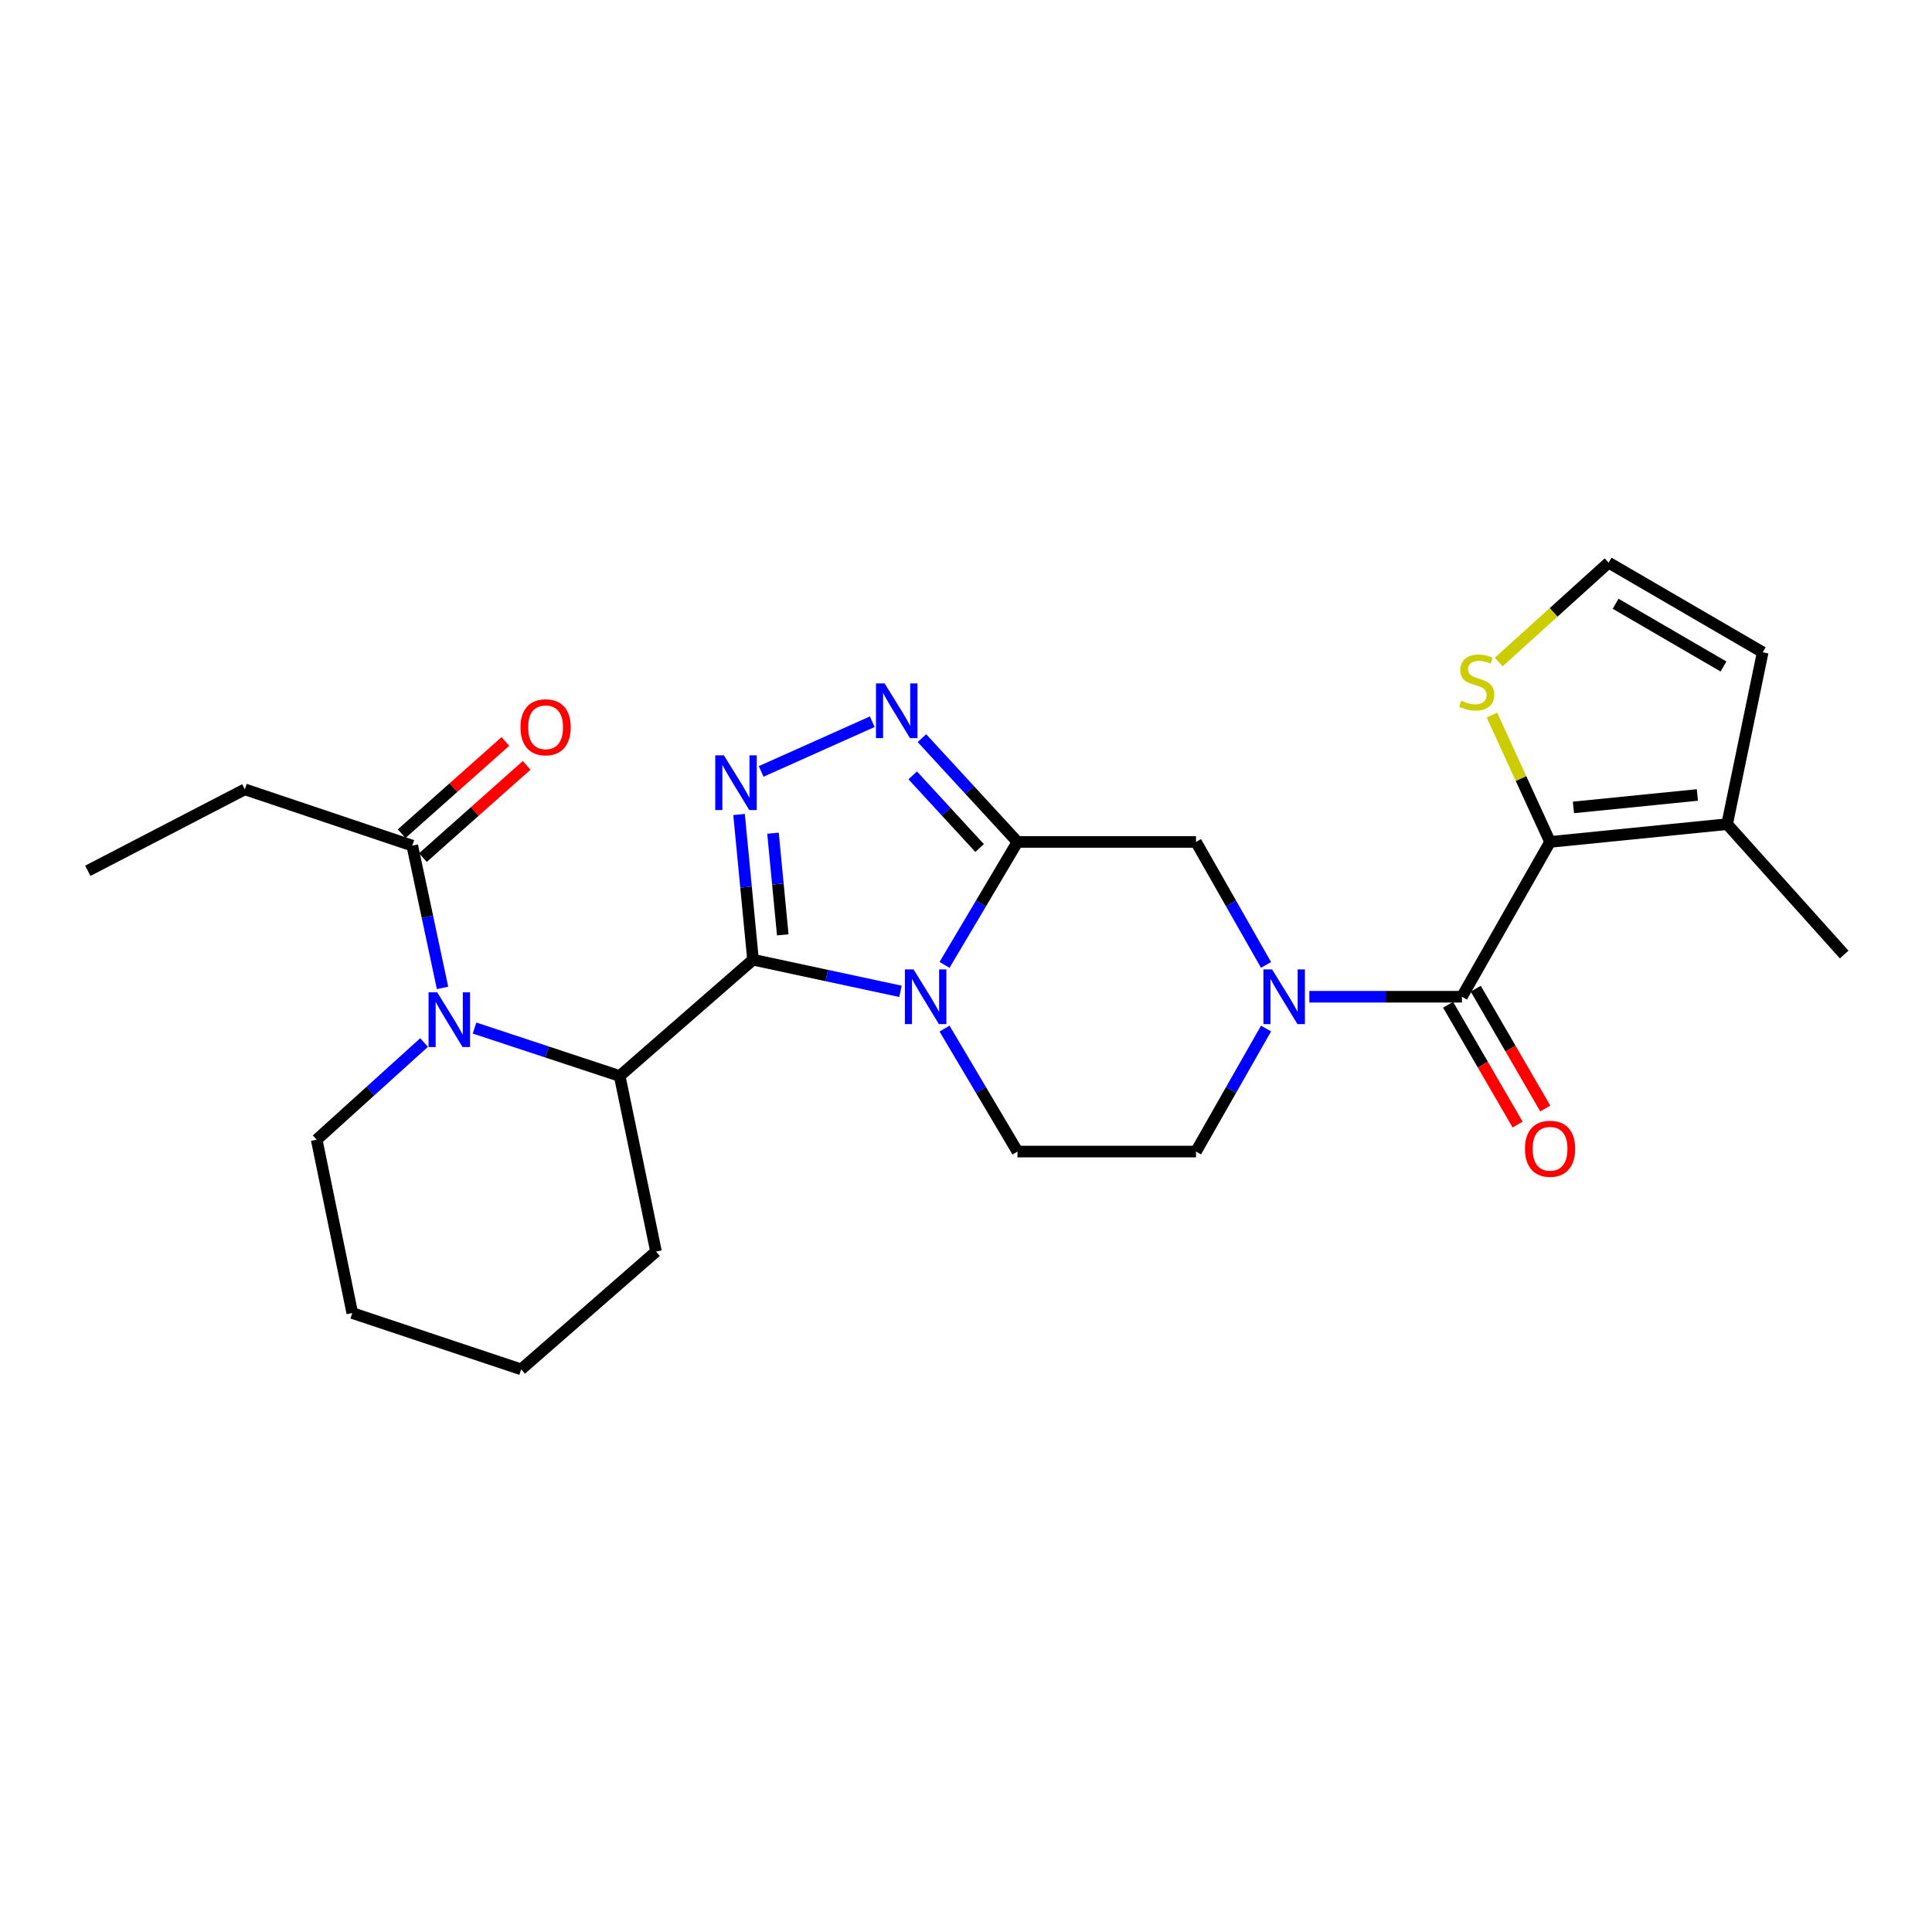 <?xml version='1.0' encoding='iso-8859-1'?>
<svg version='1.1' baseProfile='full'
              xmlns='http://www.w3.org/2000/svg'
                      xmlns:rdkit='http://www.rdkit.org/xml'
                      xmlns:xlink='http://www.w3.org/1999/xlink'
                  xml:space='preserve'
width='1000px' height='1000px' viewBox='0 0 1000 1000'>
<!-- END OF HEADER -->
<rect style='opacity:1.0;fill:#FFFFFF;stroke:none' width='1000' height='1000' x='0' y='0'> </rect>
<path class='bond-0' d='M 389.756,496.743 L 427.918,504.929' style='fill:none;fill-rule:evenodd;stroke:#000000;stroke-width:6px;stroke-linecap:butt;stroke-linejoin:miter;stroke-opacity:1' />
<path class='bond-0' d='M 427.918,504.929 L 466.081,513.114' style='fill:none;fill-rule:evenodd;stroke:#0000FF;stroke-width:6px;stroke-linecap:butt;stroke-linejoin:miter;stroke-opacity:1' />
<path class='bond-2' d='M 389.756,496.743 L 386.145,459.158' style='fill:none;fill-rule:evenodd;stroke:#000000;stroke-width:6px;stroke-linecap:butt;stroke-linejoin:miter;stroke-opacity:1' />
<path class='bond-2' d='M 386.145,459.158 L 382.533,421.574' style='fill:none;fill-rule:evenodd;stroke:#0000FF;stroke-width:6px;stroke-linecap:butt;stroke-linejoin:miter;stroke-opacity:1' />
<path class='bond-2' d='M 405.158,483.883 L 402.63,457.574' style='fill:none;fill-rule:evenodd;stroke:#000000;stroke-width:6px;stroke-linecap:butt;stroke-linejoin:miter;stroke-opacity:1' />
<path class='bond-2' d='M 402.63,457.574 L 400.102,431.265' style='fill:none;fill-rule:evenodd;stroke:#0000FF;stroke-width:6px;stroke-linecap:butt;stroke-linejoin:miter;stroke-opacity:1' />
<path class='bond-8' d='M 389.756,496.743 L 320.751,556.934' style='fill:none;fill-rule:evenodd;stroke:#000000;stroke-width:6px;stroke-linecap:butt;stroke-linejoin:miter;stroke-opacity:1' />
<path class='bond-1' d='M 488.888,499.419 L 507.767,467.599' style='fill:none;fill-rule:evenodd;stroke:#0000FF;stroke-width:6px;stroke-linecap:butt;stroke-linejoin:miter;stroke-opacity:1' />
<path class='bond-1' d='M 507.767,467.599 L 526.645,435.779' style='fill:none;fill-rule:evenodd;stroke:#000000;stroke-width:6px;stroke-linecap:butt;stroke-linejoin:miter;stroke-opacity:1' />
<path class='bond-12' d='M 488.887,532.398 L 507.766,564.222' style='fill:none;fill-rule:evenodd;stroke:#0000FF;stroke-width:6px;stroke-linecap:butt;stroke-linejoin:miter;stroke-opacity:1' />
<path class='bond-12' d='M 507.766,564.222 L 526.645,596.047' style='fill:none;fill-rule:evenodd;stroke:#000000;stroke-width:6px;stroke-linecap:butt;stroke-linejoin:miter;stroke-opacity:1' />
<path class='bond-9' d='M 526.645,435.779 L 619.049,435.779' style='fill:none;fill-rule:evenodd;stroke:#000000;stroke-width:6px;stroke-linecap:butt;stroke-linejoin:miter;stroke-opacity:1' />
<path class='bond-26' d='M 526.645,435.779 L 501.918,408.922' style='fill:none;fill-rule:evenodd;stroke:#000000;stroke-width:6px;stroke-linecap:butt;stroke-linejoin:miter;stroke-opacity:1' />
<path class='bond-26' d='M 501.918,408.922 L 477.191,382.066' style='fill:none;fill-rule:evenodd;stroke:#0000FF;stroke-width:6px;stroke-linecap:butt;stroke-linejoin:miter;stroke-opacity:1' />
<path class='bond-26' d='M 507.044,438.939 L 489.735,420.14' style='fill:none;fill-rule:evenodd;stroke:#000000;stroke-width:6px;stroke-linecap:butt;stroke-linejoin:miter;stroke-opacity:1' />
<path class='bond-26' d='M 489.735,420.14 L 472.426,401.34' style='fill:none;fill-rule:evenodd;stroke:#0000FF;stroke-width:6px;stroke-linecap:butt;stroke-linejoin:miter;stroke-opacity:1' />
<path class='bond-3' d='M 393.97,399.289 L 451.483,373.56' style='fill:none;fill-rule:evenodd;stroke:#0000FF;stroke-width:6px;stroke-linecap:butt;stroke-linejoin:miter;stroke-opacity:1' />
<path class='bond-4' d='M 756.692,515.908 L 717.204,515.908' style='fill:none;fill-rule:evenodd;stroke:#000000;stroke-width:6px;stroke-linecap:butt;stroke-linejoin:miter;stroke-opacity:1' />
<path class='bond-4' d='M 717.204,515.908 L 677.716,515.908' style='fill:none;fill-rule:evenodd;stroke:#0000FF;stroke-width:6px;stroke-linecap:butt;stroke-linejoin:miter;stroke-opacity:1' />
<path class='bond-7' d='M 756.692,515.908 L 802.31,435.779' style='fill:none;fill-rule:evenodd;stroke:#000000;stroke-width:6px;stroke-linecap:butt;stroke-linejoin:miter;stroke-opacity:1' />
<path class='bond-16' d='M 749.53,520.064 L 767.525,551.074' style='fill:none;fill-rule:evenodd;stroke:#000000;stroke-width:6px;stroke-linecap:butt;stroke-linejoin:miter;stroke-opacity:1' />
<path class='bond-16' d='M 767.525,551.074 L 785.519,582.083' style='fill:none;fill-rule:evenodd;stroke:#FF0000;stroke-width:6px;stroke-linecap:butt;stroke-linejoin:miter;stroke-opacity:1' />
<path class='bond-16' d='M 763.854,511.752 L 781.849,542.762' style='fill:none;fill-rule:evenodd;stroke:#000000;stroke-width:6px;stroke-linecap:butt;stroke-linejoin:miter;stroke-opacity:1' />
<path class='bond-16' d='M 781.849,542.762 L 799.843,573.771' style='fill:none;fill-rule:evenodd;stroke:#FF0000;stroke-width:6px;stroke-linecap:butt;stroke-linejoin:miter;stroke-opacity:1' />
<path class='bond-5' d='M 655.301,532.374 L 637.175,564.21' style='fill:none;fill-rule:evenodd;stroke:#0000FF;stroke-width:6px;stroke-linecap:butt;stroke-linejoin:miter;stroke-opacity:1' />
<path class='bond-5' d='M 637.175,564.21 L 619.049,596.047' style='fill:none;fill-rule:evenodd;stroke:#000000;stroke-width:6px;stroke-linecap:butt;stroke-linejoin:miter;stroke-opacity:1' />
<path class='bond-27' d='M 655.3,499.443 L 637.174,467.611' style='fill:none;fill-rule:evenodd;stroke:#0000FF;stroke-width:6px;stroke-linecap:butt;stroke-linejoin:miter;stroke-opacity:1' />
<path class='bond-27' d='M 637.174,467.611 L 619.049,435.779' style='fill:none;fill-rule:evenodd;stroke:#000000;stroke-width:6px;stroke-linecap:butt;stroke-linejoin:miter;stroke-opacity:1' />
<path class='bond-6' d='M 245.623,532.111 L 283.187,544.523' style='fill:none;fill-rule:evenodd;stroke:#0000FF;stroke-width:6px;stroke-linecap:butt;stroke-linejoin:miter;stroke-opacity:1' />
<path class='bond-6' d='M 283.187,544.523 L 320.751,556.934' style='fill:none;fill-rule:evenodd;stroke:#000000;stroke-width:6px;stroke-linecap:butt;stroke-linejoin:miter;stroke-opacity:1' />
<path class='bond-10' d='M 229.059,511.333 L 221.228,474.517' style='fill:none;fill-rule:evenodd;stroke:#0000FF;stroke-width:6px;stroke-linecap:butt;stroke-linejoin:miter;stroke-opacity:1' />
<path class='bond-10' d='M 221.228,474.517 L 213.396,437.702' style='fill:none;fill-rule:evenodd;stroke:#000000;stroke-width:6px;stroke-linecap:butt;stroke-linejoin:miter;stroke-opacity:1' />
<path class='bond-19' d='M 219.507,539.609 L 191.715,564.759' style='fill:none;fill-rule:evenodd;stroke:#0000FF;stroke-width:6px;stroke-linecap:butt;stroke-linejoin:miter;stroke-opacity:1' />
<path class='bond-19' d='M 191.715,564.759 L 163.924,589.91' style='fill:none;fill-rule:evenodd;stroke:#000000;stroke-width:6px;stroke-linecap:butt;stroke-linejoin:miter;stroke-opacity:1' />
<path class='bond-11' d='M 802.31,435.779 L 893.958,426.578' style='fill:none;fill-rule:evenodd;stroke:#000000;stroke-width:6px;stroke-linecap:butt;stroke-linejoin:miter;stroke-opacity:1' />
<path class='bond-11' d='M 814.403,417.92 L 878.557,411.479' style='fill:none;fill-rule:evenodd;stroke:#000000;stroke-width:6px;stroke-linecap:butt;stroke-linejoin:miter;stroke-opacity:1' />
<path class='bond-13' d='M 802.31,435.779 L 787.264,402.945' style='fill:none;fill-rule:evenodd;stroke:#000000;stroke-width:6px;stroke-linecap:butt;stroke-linejoin:miter;stroke-opacity:1' />
<path class='bond-13' d='M 787.264,402.945 L 772.219,370.111' style='fill:none;fill-rule:evenodd;stroke:#CCCC00;stroke-width:6px;stroke-linecap:butt;stroke-linejoin:miter;stroke-opacity:1' />
<path class='bond-20' d='M 320.751,556.934 L 339.548,647.81' style='fill:none;fill-rule:evenodd;stroke:#000000;stroke-width:6px;stroke-linecap:butt;stroke-linejoin:miter;stroke-opacity:1' />
<path class='bond-18' d='M 218.898,443.89 L 245.747,420.02' style='fill:none;fill-rule:evenodd;stroke:#000000;stroke-width:6px;stroke-linecap:butt;stroke-linejoin:miter;stroke-opacity:1' />
<path class='bond-18' d='M 245.747,420.02 L 272.596,396.15' style='fill:none;fill-rule:evenodd;stroke:#FF0000;stroke-width:6px;stroke-linecap:butt;stroke-linejoin:miter;stroke-opacity:1' />
<path class='bond-18' d='M 207.894,431.513 L 234.743,407.643' style='fill:none;fill-rule:evenodd;stroke:#000000;stroke-width:6px;stroke-linecap:butt;stroke-linejoin:miter;stroke-opacity:1' />
<path class='bond-18' d='M 234.743,407.643 L 261.592,383.773' style='fill:none;fill-rule:evenodd;stroke:#FF0000;stroke-width:6px;stroke-linecap:butt;stroke-linejoin:miter;stroke-opacity:1' />
<path class='bond-21' d='M 213.396,437.702 L 126.734,408.563' style='fill:none;fill-rule:evenodd;stroke:#000000;stroke-width:6px;stroke-linecap:butt;stroke-linejoin:miter;stroke-opacity:1' />
<path class='bond-17' d='M 893.958,426.578 L 912.369,337.625' style='fill:none;fill-rule:evenodd;stroke:#000000;stroke-width:6px;stroke-linecap:butt;stroke-linejoin:miter;stroke-opacity:1' />
<path class='bond-22' d='M 893.958,426.578 L 954.545,494.066' style='fill:none;fill-rule:evenodd;stroke:#000000;stroke-width:6px;stroke-linecap:butt;stroke-linejoin:miter;stroke-opacity:1' />
<path class='bond-14' d='M 526.645,596.047 L 619.049,596.047' style='fill:none;fill-rule:evenodd;stroke:#000000;stroke-width:6px;stroke-linecap:butt;stroke-linejoin:miter;stroke-opacity:1' />
<path class='bond-15' d='M 775.737,342.66 L 804.172,316.943' style='fill:none;fill-rule:evenodd;stroke:#CCCC00;stroke-width:6px;stroke-linecap:butt;stroke-linejoin:miter;stroke-opacity:1' />
<path class='bond-15' d='M 804.172,316.943 L 832.608,291.225' style='fill:none;fill-rule:evenodd;stroke:#000000;stroke-width:6px;stroke-linecap:butt;stroke-linejoin:miter;stroke-opacity:1' />
<path class='bond-29' d='M 832.608,291.225 L 912.369,337.625' style='fill:none;fill-rule:evenodd;stroke:#000000;stroke-width:6px;stroke-linecap:butt;stroke-linejoin:miter;stroke-opacity:1' />
<path class='bond-29' d='M 836.244,312.501 L 892.077,344.98' style='fill:none;fill-rule:evenodd;stroke:#000000;stroke-width:6px;stroke-linecap:butt;stroke-linejoin:miter;stroke-opacity:1' />
<path class='bond-28' d='M 163.924,589.91 L 182.334,679.627' style='fill:none;fill-rule:evenodd;stroke:#000000;stroke-width:6px;stroke-linecap:butt;stroke-linejoin:miter;stroke-opacity:1' />
<path class='bond-25' d='M 339.548,647.81 L 269.751,708.775' style='fill:none;fill-rule:evenodd;stroke:#000000;stroke-width:6px;stroke-linecap:butt;stroke-linejoin:miter;stroke-opacity:1' />
<path class='bond-24' d='M 126.734,408.563 L 45.455,450.721' style='fill:none;fill-rule:evenodd;stroke:#000000;stroke-width:6px;stroke-linecap:butt;stroke-linejoin:miter;stroke-opacity:1' />
<path class='bond-23' d='M 182.334,679.627 L 269.751,708.775' style='fill:none;fill-rule:evenodd;stroke:#000000;stroke-width:6px;stroke-linecap:butt;stroke-linejoin:miter;stroke-opacity:1' />
<path  class='atom-1' d='M 472.845 501.748
L 482.125 516.748
Q 483.045 518.228, 484.525 520.908
Q 486.005 523.588, 486.085 523.748
L 486.085 501.748
L 489.845 501.748
L 489.845 530.068
L 485.965 530.068
L 476.005 513.668
Q 474.845 511.748, 473.605 509.548
Q 472.405 507.348, 472.045 506.668
L 472.045 530.068
L 468.365 530.068
L 468.365 501.748
L 472.845 501.748
' fill='#0000FF'/>
<path  class='atom-3' d='M 374.691 390.952
L 383.971 405.952
Q 384.891 407.432, 386.371 410.112
Q 387.851 412.792, 387.931 412.952
L 387.931 390.952
L 391.691 390.952
L 391.691 419.272
L 387.811 419.272
L 377.851 402.872
Q 376.691 400.952, 375.451 398.752
Q 374.251 396.552, 373.891 395.872
L 373.891 419.272
L 370.211 419.272
L 370.211 390.952
L 374.691 390.952
' fill='#0000FF'/>
<path  class='atom-4' d='M 457.885 353.735
L 467.165 368.735
Q 468.085 370.215, 469.565 372.895
Q 471.045 375.575, 471.125 375.735
L 471.125 353.735
L 474.885 353.735
L 474.885 382.055
L 471.005 382.055
L 461.045 365.655
Q 459.885 363.735, 458.645 361.535
Q 457.445 359.335, 457.085 358.655
L 457.085 382.055
L 453.405 382.055
L 453.405 353.735
L 457.885 353.735
' fill='#0000FF'/>
<path  class='atom-6' d='M 658.415 501.748
L 667.695 516.748
Q 668.615 518.228, 670.095 520.908
Q 671.575 523.588, 671.655 523.748
L 671.655 501.748
L 675.415 501.748
L 675.415 530.068
L 671.535 530.068
L 661.575 513.668
Q 660.415 511.748, 659.175 509.548
Q 657.975 507.348, 657.615 506.668
L 657.615 530.068
L 653.935 530.068
L 653.935 501.748
L 658.415 501.748
' fill='#0000FF'/>
<path  class='atom-7' d='M 226.301 513.636
L 235.581 528.636
Q 236.501 530.116, 237.981 532.796
Q 239.461 535.476, 239.541 535.636
L 239.541 513.636
L 243.301 513.636
L 243.301 541.956
L 239.421 541.956
L 229.461 525.556
Q 228.301 523.636, 227.061 521.436
Q 225.861 519.236, 225.501 518.556
L 225.501 541.956
L 221.821 541.956
L 221.821 513.636
L 226.301 513.636
' fill='#0000FF'/>
<path  class='atom-14' d='M 756.356 362.673
Q 756.676 362.793, 757.996 363.353
Q 759.316 363.913, 760.756 364.273
Q 762.236 364.593, 763.676 364.593
Q 766.356 364.593, 767.916 363.313
Q 769.476 361.993, 769.476 359.713
Q 769.476 358.153, 768.676 357.193
Q 767.916 356.233, 766.716 355.713
Q 765.516 355.193, 763.516 354.593
Q 760.996 353.833, 759.476 353.113
Q 757.996 352.393, 756.916 350.873
Q 755.876 349.353, 755.876 346.793
Q 755.876 343.233, 758.276 341.033
Q 760.716 338.833, 765.516 338.833
Q 768.796 338.833, 772.516 340.393
L 771.596 343.473
Q 768.196 342.073, 765.636 342.073
Q 762.876 342.073, 761.356 343.233
Q 759.836 344.353, 759.876 346.313
Q 759.876 347.833, 760.636 348.753
Q 761.436 349.673, 762.556 350.193
Q 763.716 350.713, 765.636 351.313
Q 768.196 352.113, 769.716 352.913
Q 771.236 353.713, 772.316 355.353
Q 773.436 356.953, 773.436 359.713
Q 773.436 363.633, 770.796 365.753
Q 768.196 367.833, 763.836 367.833
Q 761.316 367.833, 759.396 367.273
Q 757.516 366.753, 755.276 365.833
L 756.356 362.673
' fill='#CCCC00'/>
<path  class='atom-17' d='M 789.31 594.599
Q 789.31 587.799, 792.67 583.999
Q 796.03 580.199, 802.31 580.199
Q 808.59 580.199, 811.95 583.999
Q 815.31 587.799, 815.31 594.599
Q 815.31 601.479, 811.91 605.399
Q 808.51 609.279, 802.31 609.279
Q 796.07 609.279, 792.67 605.399
Q 789.31 601.519, 789.31 594.599
M 802.31 606.079
Q 806.63 606.079, 808.95 603.199
Q 811.31 600.279, 811.31 594.599
Q 811.31 589.039, 808.95 586.239
Q 806.63 583.399, 802.31 583.399
Q 797.99 583.399, 795.63 586.199
Q 793.31 588.999, 793.31 594.599
Q 793.31 600.319, 795.63 603.199
Q 797.99 606.079, 802.31 606.079
' fill='#FF0000'/>
<path  class='atom-19' d='M 269.402 376.431
Q 269.402 369.631, 272.762 365.831
Q 276.122 362.031, 282.402 362.031
Q 288.682 362.031, 292.042 365.831
Q 295.402 369.631, 295.402 376.431
Q 295.402 383.311, 292.002 387.231
Q 288.602 391.111, 282.402 391.111
Q 276.162 391.111, 272.762 387.231
Q 269.402 383.351, 269.402 376.431
M 282.402 387.911
Q 286.722 387.911, 289.042 385.031
Q 291.402 382.111, 291.402 376.431
Q 291.402 370.871, 289.042 368.071
Q 286.722 365.231, 282.402 365.231
Q 278.082 365.231, 275.722 368.031
Q 273.402 370.831, 273.402 376.431
Q 273.402 382.151, 275.722 385.031
Q 278.082 387.911, 282.402 387.911
' fill='#FF0000'/>
</svg>
